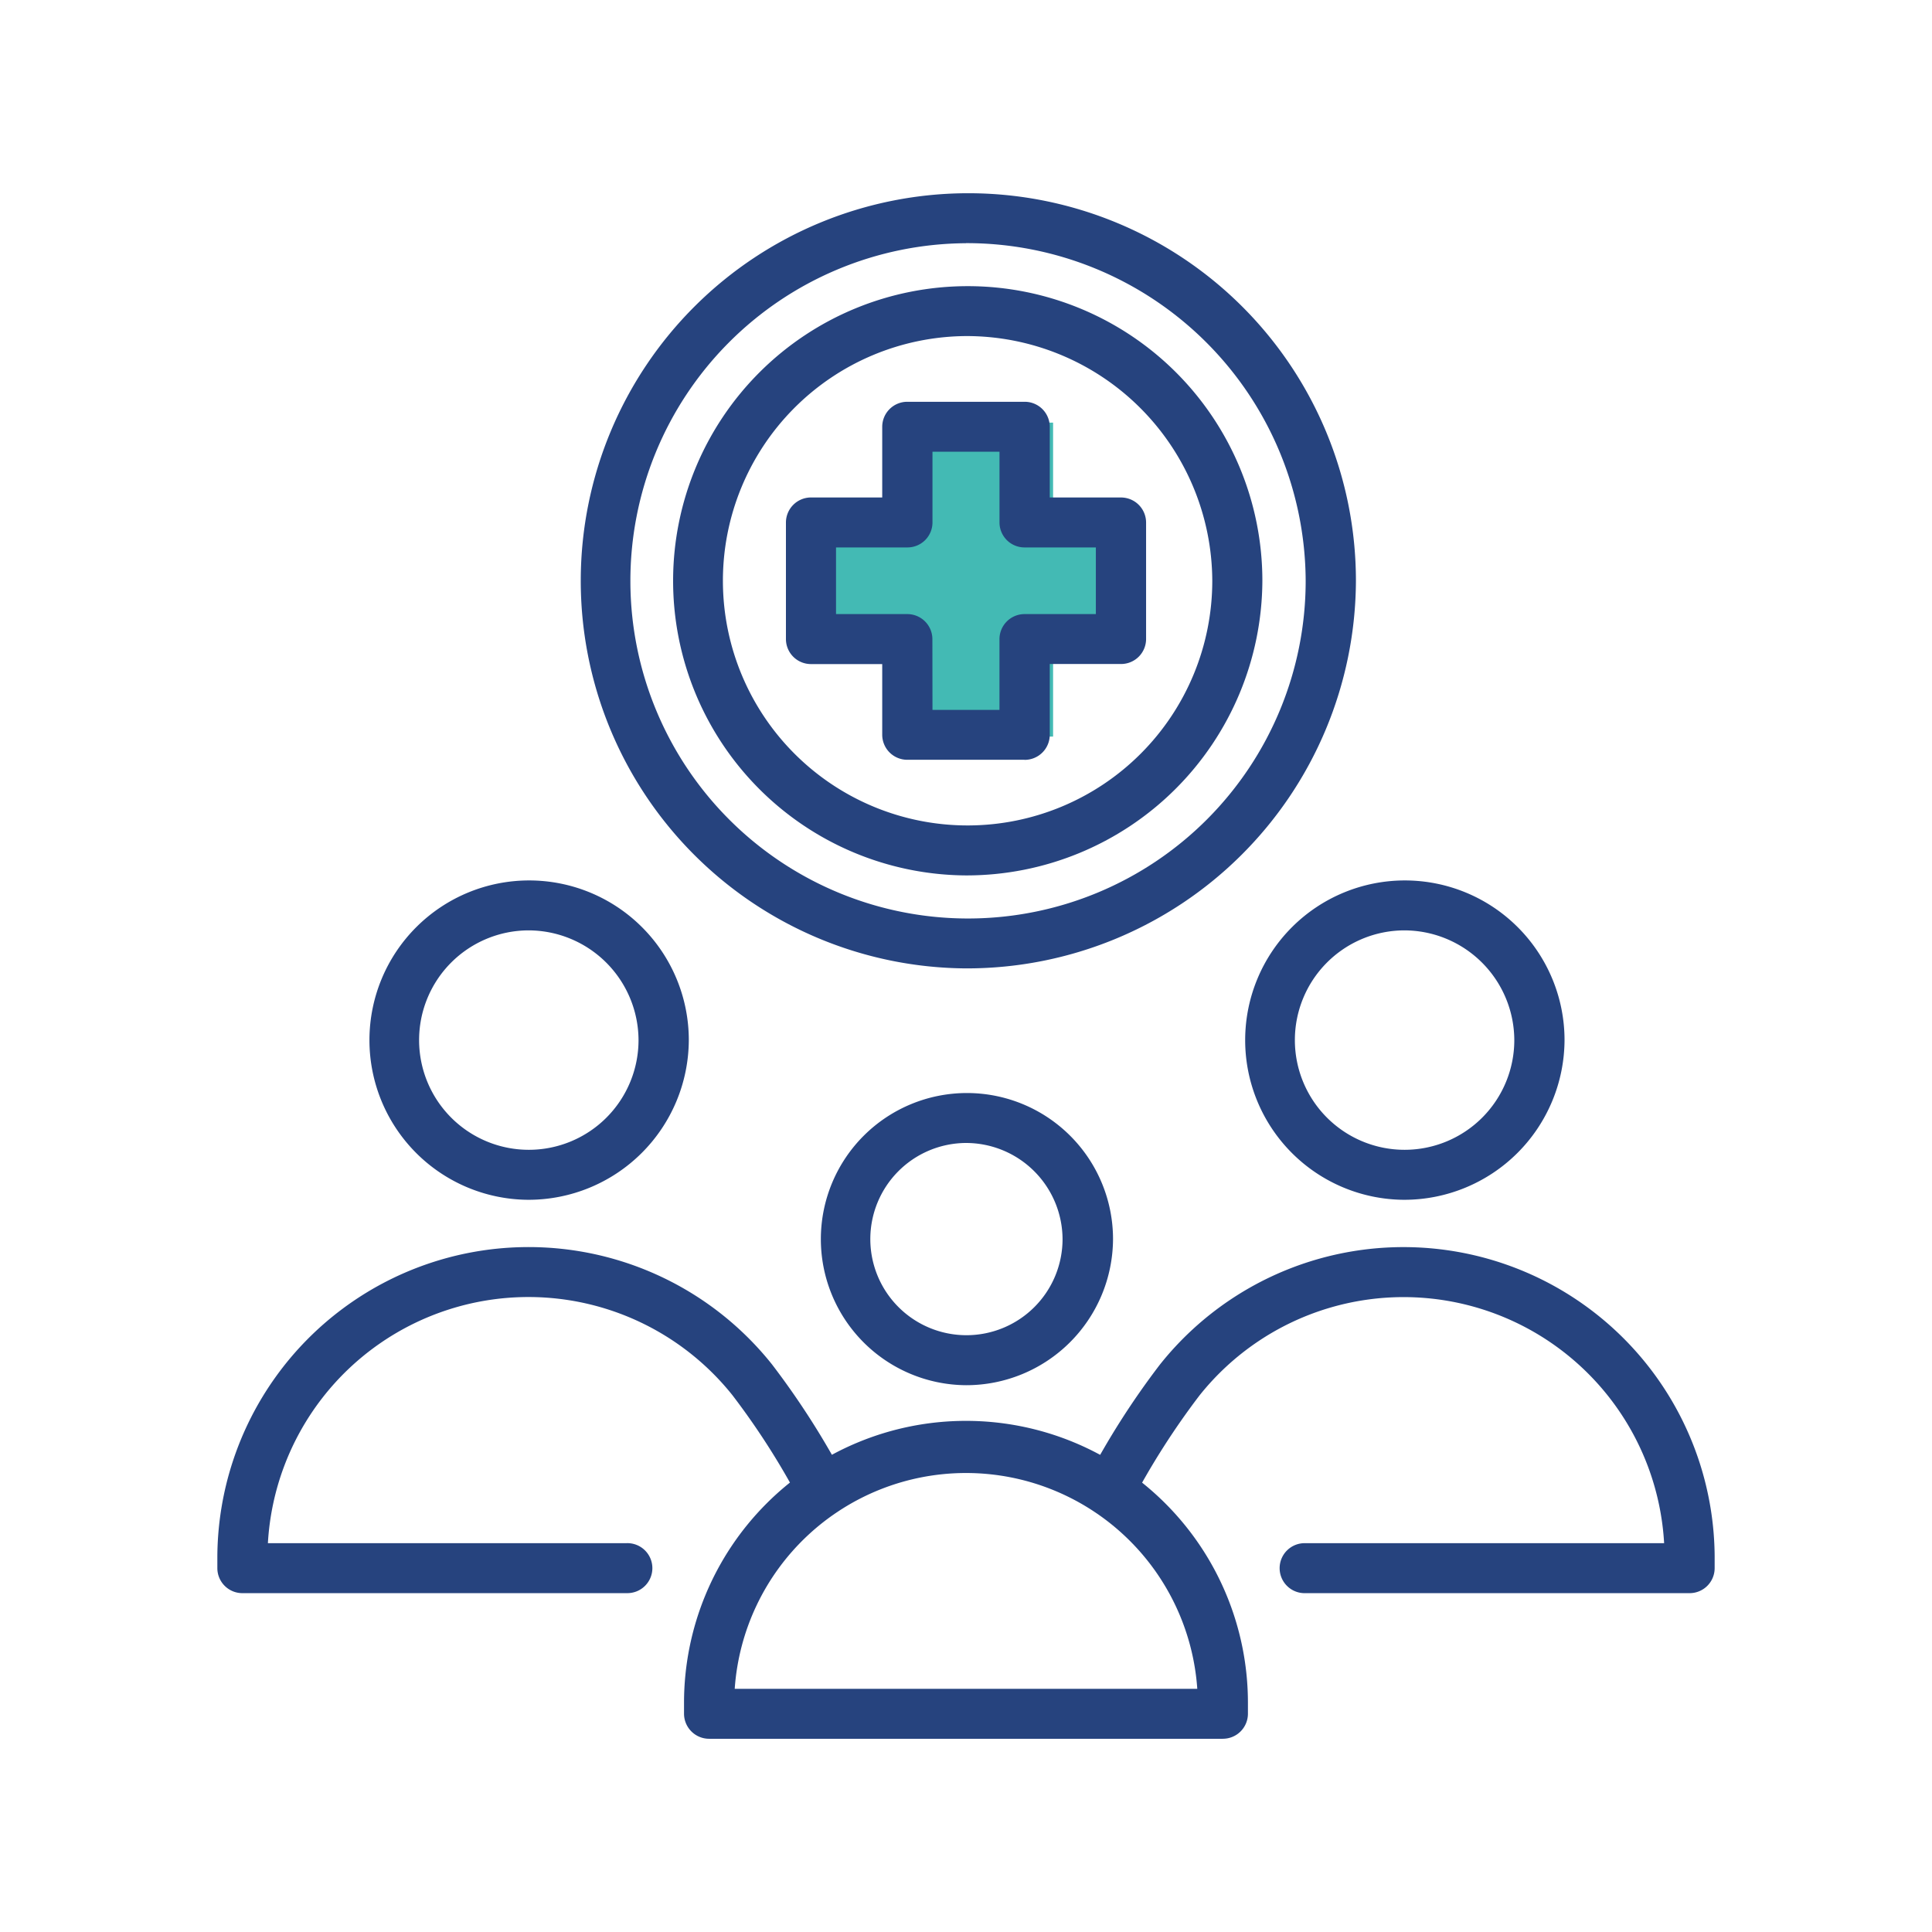 <svg xmlns="http://www.w3.org/2000/svg" xmlns:xlink="http://www.w3.org/1999/xlink" width="80" height="80" viewBox="0 0 80 80">
  <defs>
    <style>
      .cls-1 {
        fill: #26437e;
      }

      .cls-2 {
        fill: none;
      }

      .cls-3 {
        fill: #43bab4;
      }

      .cls-4 {
        clip-path: url(#clip-path);
      }
    </style>
    <clipPath id="clip-path">
      <rect id="Rectangle_7642" data-name="Rectangle 7642" class="cls-1" width="62" height="64"/>
    </clipPath>
  </defs>
  <g id="Group_37412" data-name="Group 37412" transform="translate(-3069 -2742)">
    <rect id="Rectangle_7653" data-name="Rectangle 7653" class="cls-2" width="80" height="80" transform="translate(3069 2742)"/>
    <g id="Group_14070" data-name="Group 14070" transform="translate(3078 2750)">
      <rect id="Rectangle_7644" data-name="Rectangle 7644" class="cls-3" width="6" height="13" transform="translate(28.606 9.5)"/>
      <rect id="Rectangle_7645" data-name="Rectangle 7645" class="cls-3" width="5.933" height="13.185" transform="translate(37.681 13.145) rotate(90)"/>
      <g id="Group_14070-2" data-name="Group 14070" class="cls-4" transform="translate(0 0)">
        <path id="Path_31766" data-name="Path 31766" class="cls-1" d="M35.025,26.5H19.118a1.035,1.035,0,1,1,0-2.069H33.972a10.806,10.806,0,0,0-19.24-6.117,31.447,31.447,0,0,0-2.81,4.407,1.044,1.044,0,0,1-1.393.477,1.032,1.032,0,0,1-.476-1.384A32.9,32.9,0,0,1,13.09,17.04a12.886,12.886,0,0,1,22.974,7.921v.506A1.036,1.036,0,0,1,35.025,26.5" transform="translate(25.936 31.469)"/>
        <path id="Path_31767" data-name="Path 31767" class="cls-1" d="M27.667,27.289H6.4a1.04,1.04,0,0,1-1.043-1.036V25.8a11.675,11.675,0,0,1,23.35,0v.452a1.037,1.037,0,0,1-1.039,1.036M7.456,25.22H26.61a9.6,9.6,0,0,0-19.154,0" transform="translate(13.967 36.71)"/>
        <path id="Path_31768" data-name="Path 31768" class="cls-1" d="M12.991,22.49a6.049,6.049,0,1,1,6.09-6.049,6.076,6.076,0,0,1-6.09,6.049m0-10.03a3.98,3.98,0,1,0,4,3.98,4,4,0,0,0-4-3.98" transform="translate(18.007 26.868)"/>
        <path id="Path_31769" data-name="Path 31769" class="cls-1" d="M18.427,21.161a6.612,6.612,0,1,1,6.653-6.612,6.639,6.639,0,0,1-6.653,6.612m0-11.156A4.543,4.543,0,1,0,23,14.548a4.561,4.561,0,0,0-4.571-4.543" transform="translate(30.704 20.52)"/>
        <path id="Path_31770" data-name="Path 31770" class="cls-1" d="M16.946,26.5H1.039A1.036,1.036,0,0,1,0,25.466v-.506a12.887,12.887,0,0,1,22.967-7.932,33.277,33.277,0,0,1,3.049,4.784,1.04,1.04,0,0,1-1.872.907A31.015,31.015,0,0,0,21.326,18.3,10.807,10.807,0,0,0,2.093,24.43H16.946a1.035,1.035,0,1,1,0,2.069" transform="translate(0 31.469)"/>
        <path id="Path_31771" data-name="Path 31771" class="cls-1" d="M8.376,21.161a6.612,6.612,0,1,1,6.653-6.612,6.639,6.639,0,0,1-6.653,6.612m0-11.156a4.543,4.543,0,1,0,4.571,4.543,4.561,4.561,0,0,0-4.571-4.543" transform="translate(4.493 20.52)"/>
        <path id="Path_31772" data-name="Path 31772" class="cls-1" d="M20.262,32.1A16.049,16.049,0,1,1,36.41,16.05,16.112,16.112,0,0,1,20.262,32.1m0-30.028A13.981,13.981,0,1,0,34.329,16.05,14.04,14.04,0,0,0,20.262,2.069" transform="translate(10.736 -0.001)"/>
        <path id="Path_31773" data-name="Path 31773" class="cls-1" d="M17.464,25.475a12.2,12.2,0,1,1,12.274-12.2,12.253,12.253,0,0,1-12.274,12.2m0-22.333a10.132,10.132,0,1,0,10.2,10.13,10.174,10.174,0,0,0-10.2-10.13" transform="translate(13.534 2.774)"/>
        <path id="Path_31774" data-name="Path 31774" class="cls-1" d="M16.408,17.233H11.555A1.038,1.038,0,0,1,10.513,16.2v-2.93H7.565a1.036,1.036,0,0,1-1.039-1.033V7.408A1.039,1.039,0,0,1,7.565,6.371h2.948V3.442a1.037,1.037,0,0,1,1.043-1.033h4.852A1.037,1.037,0,0,1,17.45,3.442v2.93H20.4a1.039,1.039,0,0,1,1.039,1.036v4.827A1.036,1.036,0,0,1,20.4,13.267H17.45V16.2a1.038,1.038,0,0,1-1.043,1.036m-3.813-2.069h2.774v-2.93A1.039,1.039,0,0,1,16.408,11.2h2.951V8.44H16.408a1.036,1.036,0,0,1-1.039-1.033V4.478H12.594v2.93A1.036,1.036,0,0,1,11.555,8.44H8.6V11.2h2.951a1.039,1.039,0,0,1,1.039,1.036Z" transform="translate(17.018 6.228)"/>
      </g>
    </g>
  </g>
</svg>
